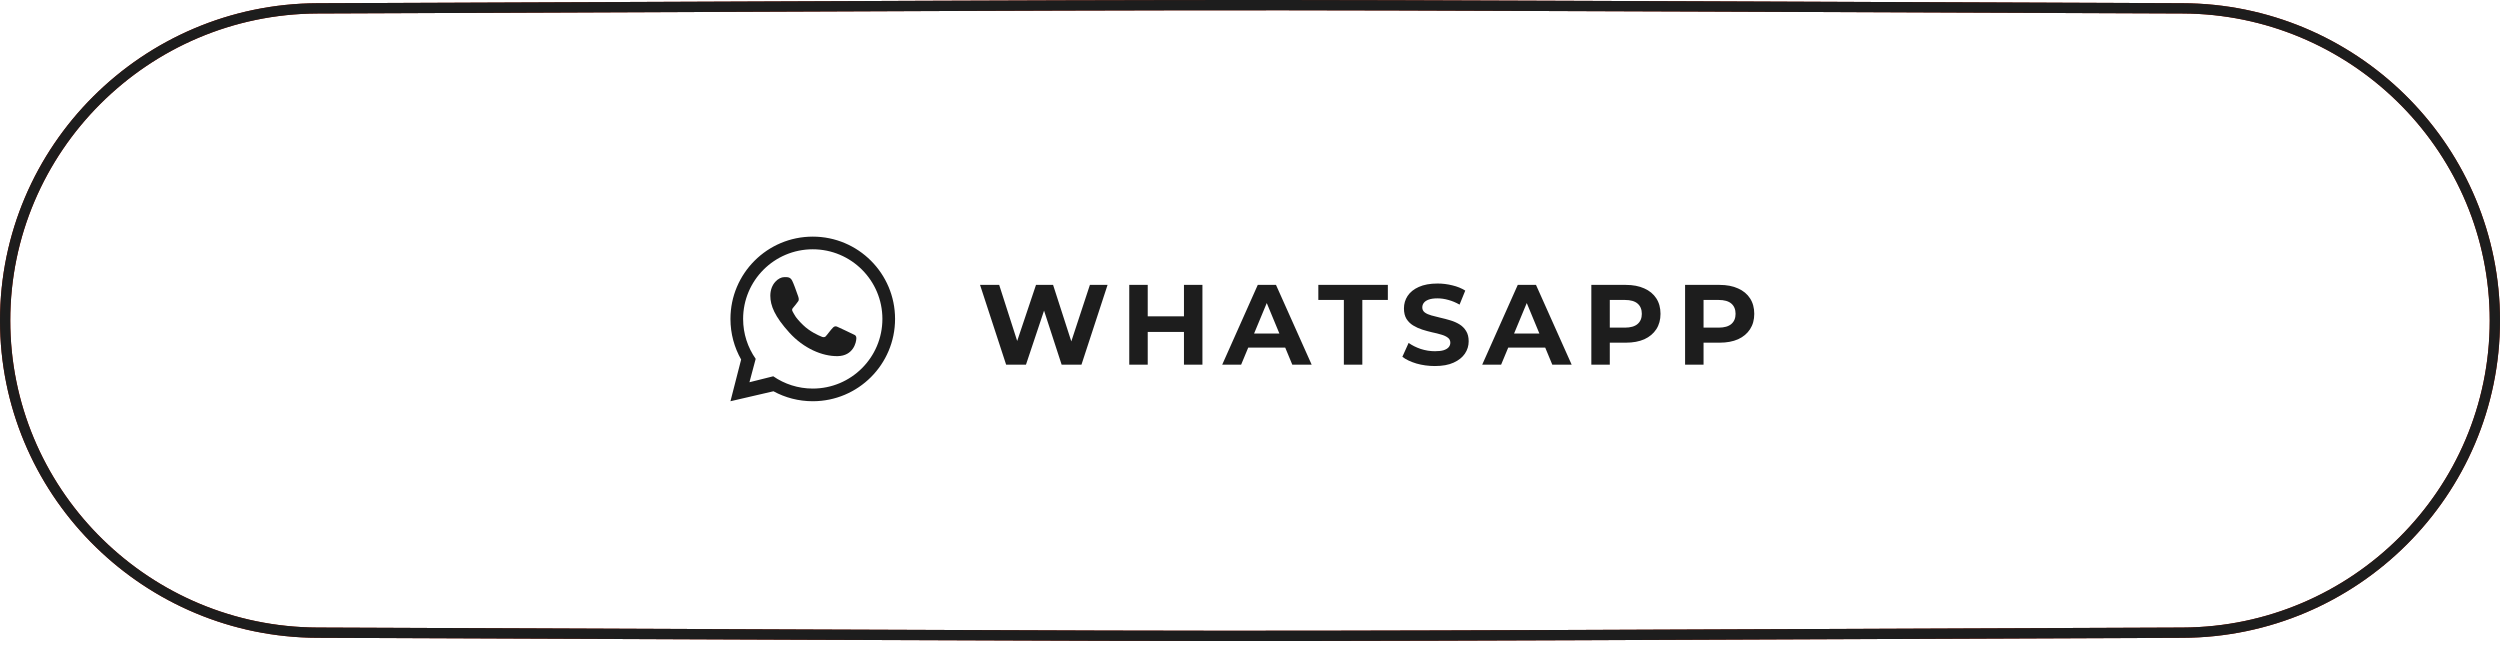 <?xml version="1.0" encoding="UTF-8"?> <svg xmlns="http://www.w3.org/2000/svg" width="243" height="63" viewBox="0 0 243 63" fill="none"><path d="M212.146 0.812C130.645 0.5 130.544 0.422 89.743 0.578L30.854 0.812C14.138 0.875 0.5 14.444 0.5 31.154C0.5 47.603 13.715 61.008 30.072 61.483L30.854 61.496C112.355 61.808 112.456 61.885 153.257 61.73L212.146 61.496C228.862 61.432 242.5 47.864 242.5 31.154C242.5 14.705 229.285 1.3 212.928 0.824L212.146 0.812Z" stroke="url(#paint0_linear_650_58)"></path><path d="M212.146 0.812C130.645 0.5 130.544 0.422 89.743 0.578L30.854 0.812C14.138 0.875 0.5 14.444 0.5 31.154C0.5 47.603 13.715 61.008 30.072 61.483L30.854 61.496C112.355 61.808 112.456 61.885 153.257 61.73L212.146 61.496C228.862 61.432 242.5 47.864 242.5 31.154C242.5 14.705 229.285 1.3 212.928 0.824L212.146 0.812Z" stroke="#1D1D1D"></path><path d="M97.796 35.446L95.26 27.692H97.121L99.325 34.56H98.395L100.699 27.692H102.36L104.575 34.56H103.678L105.938 27.692H107.655L105.118 35.446H103.191L101.23 29.42H101.74L99.724 35.446H97.796ZM115.081 27.692H116.876V35.446H115.081V27.692ZM111.559 35.446H109.764V27.692H111.559V35.446ZM115.214 32.267H111.426V30.75H115.214V32.267ZM118.799 35.446L122.255 27.692H124.027L127.494 35.446H125.611L122.775 28.601H123.484L120.638 35.446H118.799ZM120.527 33.785L121.003 32.422H124.991L125.478 33.785H120.527ZM130.623 35.446V29.155H128.142V27.692H134.899V29.155H132.418V35.446H130.623ZM139.466 35.579C138.845 35.579 138.251 35.498 137.682 35.336C137.114 35.166 136.656 34.948 136.309 34.682L136.918 33.331C137.25 33.567 137.642 33.763 138.092 33.918C138.55 34.065 139.011 34.139 139.477 34.139C139.831 34.139 140.115 34.106 140.33 34.039C140.551 33.966 140.714 33.866 140.817 33.74C140.92 33.615 140.972 33.471 140.972 33.308C140.972 33.102 140.891 32.939 140.728 32.821C140.566 32.696 140.352 32.596 140.086 32.522C139.82 32.441 139.525 32.367 139.2 32.3C138.882 32.227 138.561 32.138 138.236 32.035C137.919 31.931 137.627 31.798 137.361 31.636C137.095 31.473 136.877 31.259 136.707 30.993C136.545 30.727 136.464 30.388 136.464 29.974C136.464 29.531 136.582 29.129 136.818 28.767C137.062 28.398 137.424 28.106 137.904 27.892C138.391 27.67 139 27.559 139.731 27.559C140.219 27.559 140.699 27.619 141.171 27.737C141.644 27.848 142.061 28.017 142.423 28.246L141.869 29.609C141.507 29.402 141.146 29.251 140.784 29.155C140.422 29.051 140.067 29 139.72 29C139.373 29 139.089 29.04 138.867 29.121C138.646 29.203 138.487 29.31 138.391 29.443C138.295 29.568 138.247 29.716 138.247 29.886C138.247 30.085 138.328 30.247 138.491 30.373C138.653 30.491 138.867 30.587 139.133 30.661C139.399 30.735 139.691 30.809 140.008 30.883C140.333 30.956 140.655 31.041 140.972 31.137C141.297 31.233 141.592 31.363 141.858 31.525C142.124 31.688 142.338 31.902 142.501 32.167C142.671 32.433 142.755 32.769 142.755 33.175C142.755 33.611 142.634 34.01 142.39 34.372C142.146 34.734 141.781 35.025 141.293 35.247C140.813 35.468 140.204 35.579 139.466 35.579ZM144.07 35.446L147.526 27.692H149.299L152.766 35.446H150.883L148.047 28.601H148.756L145.909 35.446H144.07ZM145.798 33.785L146.275 32.422H150.262L150.75 33.785H145.798ZM154.678 35.446V27.692H158.034C158.728 27.692 159.326 27.807 159.829 28.036C160.331 28.257 160.718 28.579 160.992 29C161.265 29.42 161.401 29.923 161.401 30.506C161.401 31.082 161.265 31.58 160.992 32.001C160.718 32.422 160.331 32.747 159.829 32.976C159.326 33.198 158.728 33.308 158.034 33.308H155.675L156.472 32.5V35.446H154.678ZM156.472 32.699L155.675 31.846H157.934C158.488 31.846 158.902 31.728 159.175 31.492C159.448 31.256 159.585 30.927 159.585 30.506C159.585 30.078 159.448 29.745 159.175 29.509C158.902 29.273 158.488 29.155 157.934 29.155H155.675L156.472 28.302V32.699ZM163.79 35.446V27.692H167.147C167.841 27.692 168.439 27.807 168.941 28.036C169.443 28.257 169.831 28.579 170.104 29C170.377 29.42 170.514 29.923 170.514 30.506C170.514 31.082 170.377 31.58 170.104 32.001C169.831 32.422 169.443 32.747 168.941 32.976C168.439 33.198 167.841 33.308 167.147 33.308H164.787L165.585 32.5V35.446H163.79ZM165.585 32.699L164.787 31.846H167.047C167.601 31.846 168.014 31.728 168.288 31.492C168.561 31.256 168.697 30.927 168.697 30.506C168.697 30.078 168.561 29.745 168.288 29.509C168.014 29.273 167.601 29.155 167.047 29.155H164.787L165.585 28.302V32.699Z" fill="#1D1D1D"></path><path fill-rule="evenodd" clip-rule="evenodd" d="M79 39C83.418 39 87 35.418 87 31C87 26.582 83.418 23 79 23C74.582 23 71 26.582 71 31C71 32.435 71.378 33.781 72.039 34.946L71 39L75.18 38.031C76.315 38.649 77.617 39 79 39ZM79 37.769C82.739 37.769 85.769 34.739 85.769 31C85.769 27.262 82.739 24.231 79 24.231C75.261 24.231 72.231 27.262 72.231 31C72.231 32.444 72.683 33.781 73.453 34.88L72.846 37.154L75.16 36.575C76.251 37.328 77.574 37.769 79 37.769Z" fill="#1D1D1D"></path><path d="M77 27.285C76.81 26.904 76.518 26.937 76.223 26.937C75.696 26.937 74.875 27.568 74.875 28.743C74.875 29.705 75.299 30.759 76.728 32.335C78.108 33.856 79.92 34.643 81.424 34.616C82.929 34.589 83.238 33.294 83.238 32.857C83.238 32.663 83.118 32.567 83.035 32.54C82.522 32.294 81.577 31.836 81.362 31.75C81.147 31.664 81.034 31.78 80.964 31.844C80.769 32.029 80.382 32.577 80.25 32.701C80.118 32.824 79.92 32.762 79.838 32.715C79.536 32.594 78.716 32.229 78.063 31.596C77.254 30.812 77.207 30.543 77.055 30.303C76.933 30.111 77.022 29.993 77.067 29.942C77.241 29.741 77.481 29.431 77.589 29.277C77.697 29.122 77.612 28.888 77.56 28.743C77.339 28.116 77.152 27.591 77 27.285Z" fill="#1D1D1D"></path><defs><linearGradient id="paint0_linear_650_58" x1="-1.66553e-06" y1="-25.269" x2="263.572" y2="76.295" gradientUnits="userSpaceOnUse"><stop stop-color="#AB1B00"></stop><stop offset="1" stop-color="#AB1B00"></stop></linearGradient></defs></svg> 